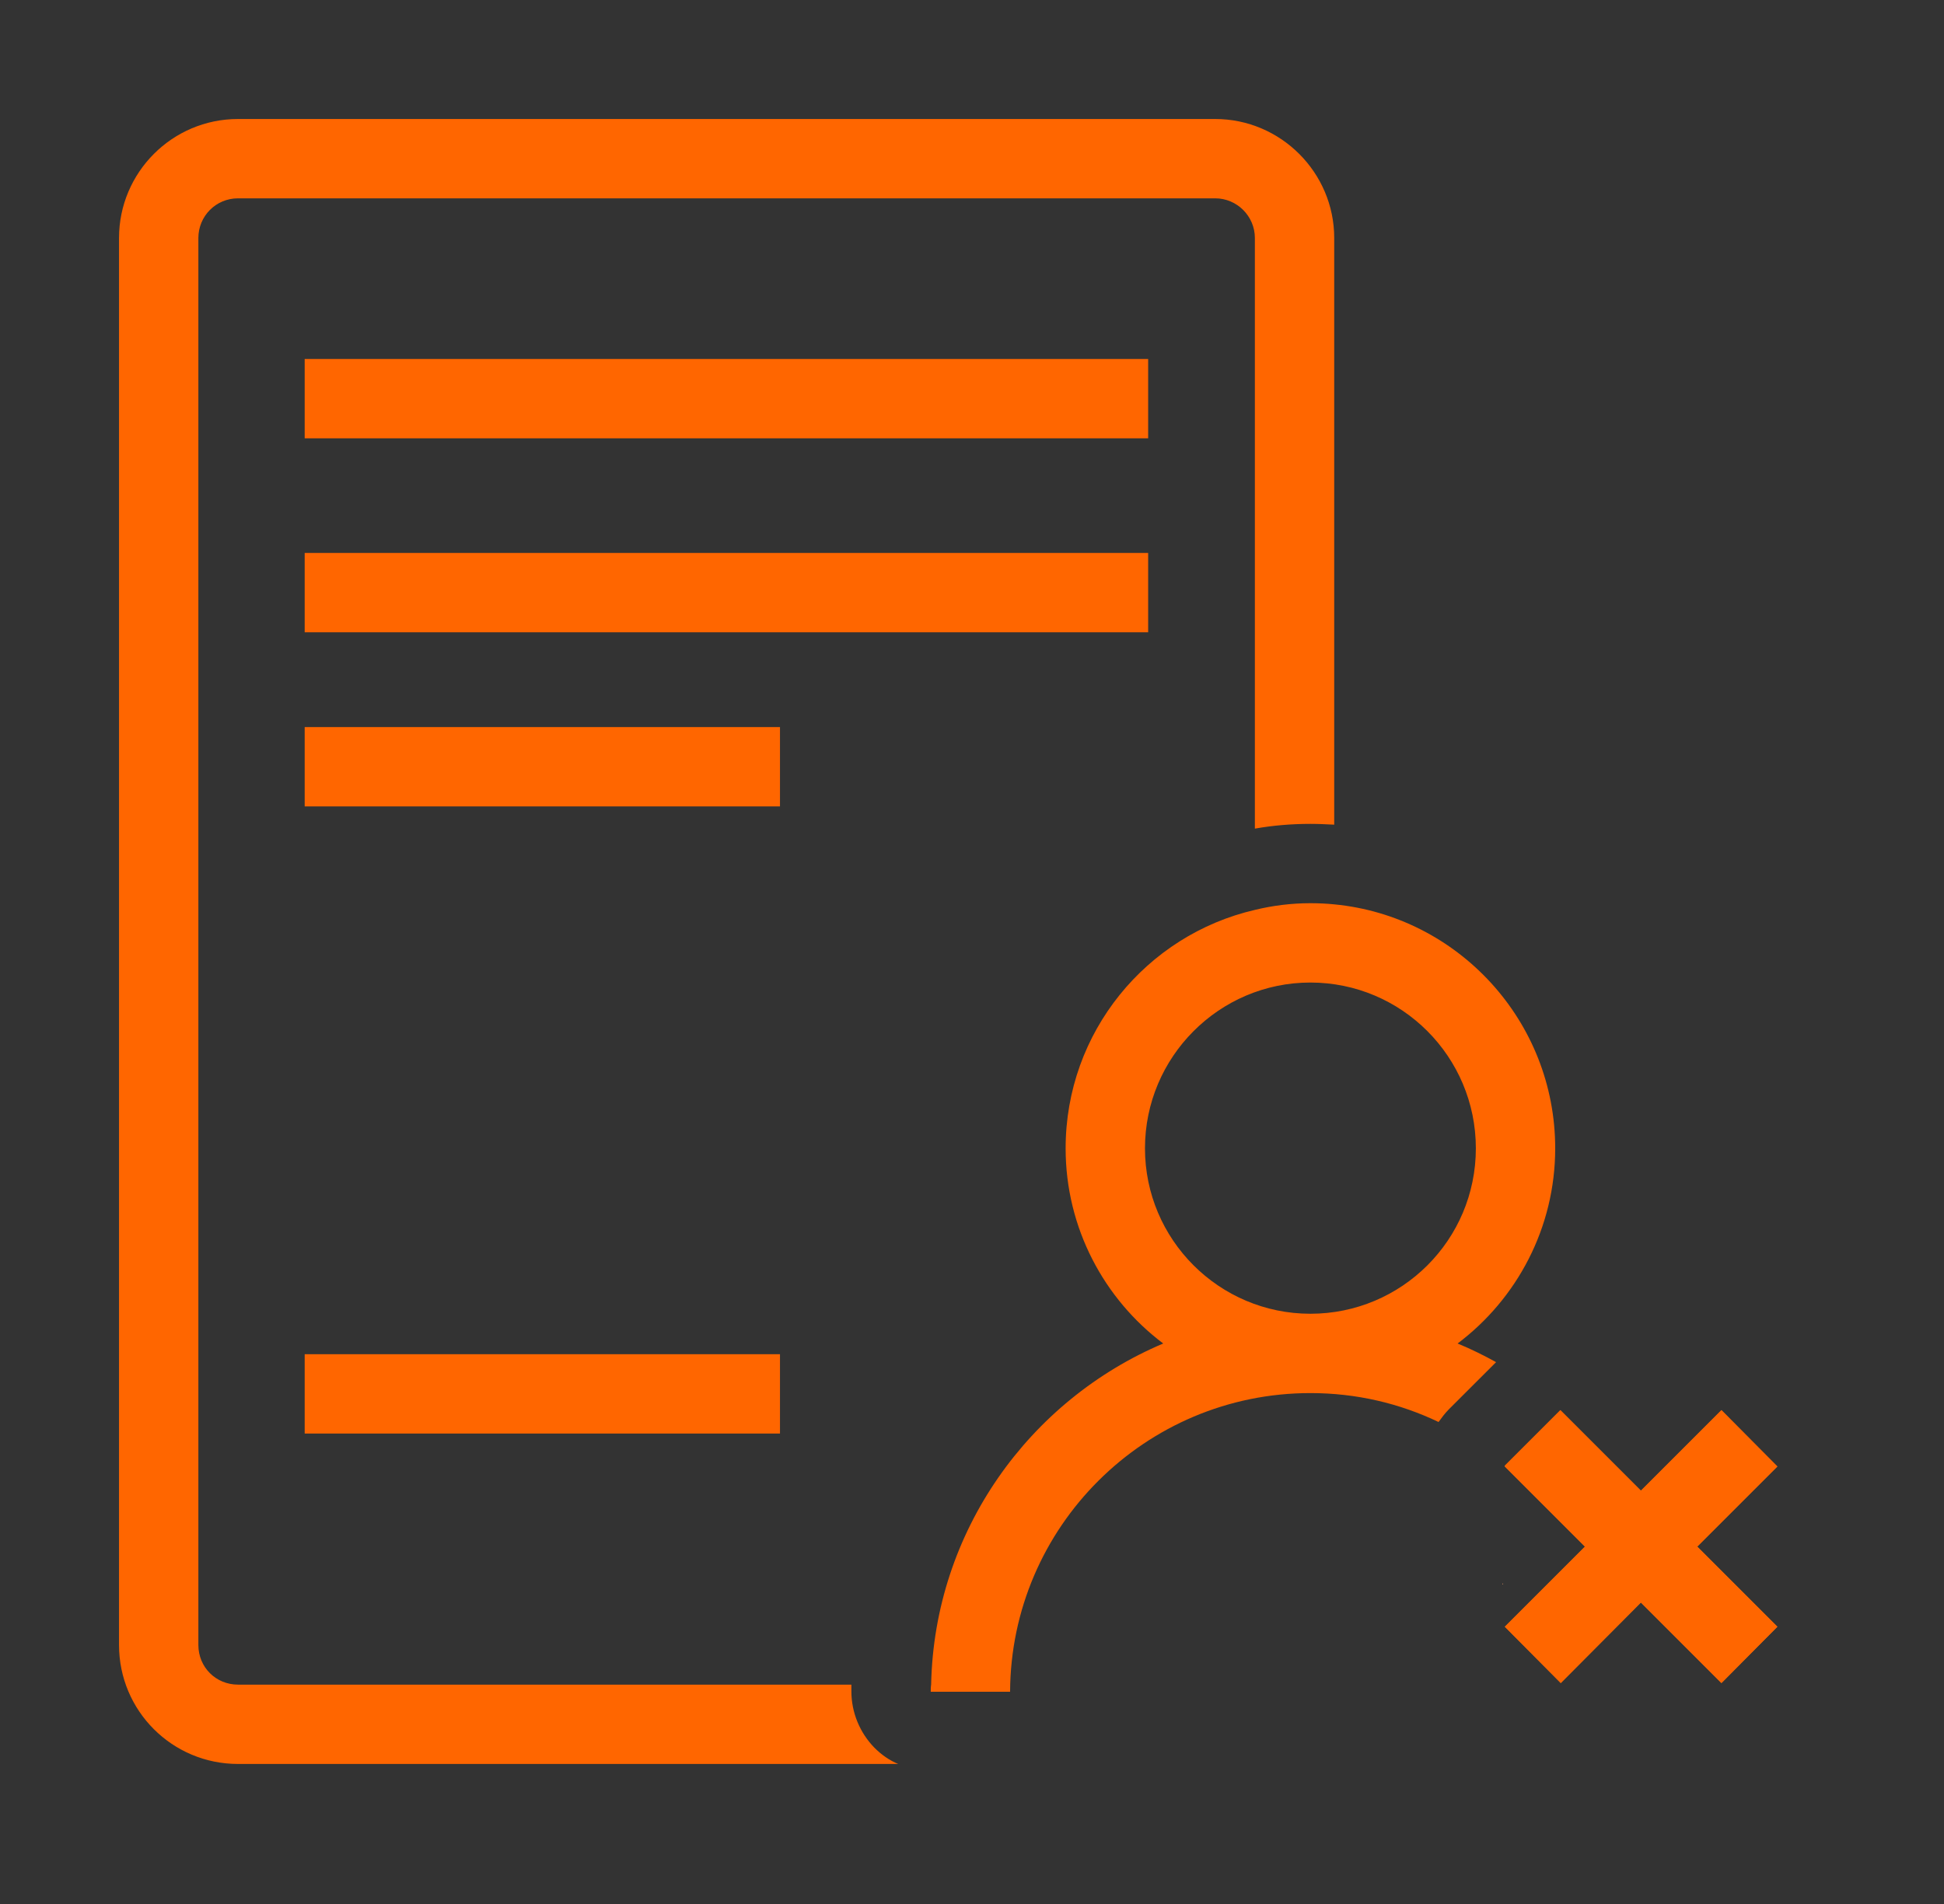 <svg width="49" height="48" viewBox="0 0 49 48" fill="none" xmlns="http://www.w3.org/2000/svg">
<rect x="0" y="0" width="49" height="48" fill="#333333" stroke="none"/>
<path d="M33.63 6V20.79C33.43 20.78 33.23 20.77 33.03 20.77C32.55 20.77 32.08 20.81 31.63 20.89V6C31.63 5.45 31.18 5 30.63 5H6C5.44 5 5 5.45 5 6V41.47C5 42.03 5.44 42.47 6 42.47H21.46V42.64C21.46 43.17 21.67 43.68 22.04 44.06C22.22 44.24 22.42 44.38 22.64 44.47H6C4.34 44.47 3 43.13 3 41.47V6C3 4.35 4.34 3 6 3H30.63C32.28 3 33.63 4.35 33.63 6Z" fill="#FF6600"/>
<path d="M28.94 9.05H7.68V11.05H28.94V9.05Z" fill="#FF6600"/>
<path d="M28.94 13.94H7.68V15.94H28.94V13.94Z" fill="#FF6600"/>
<path d="M19.66 18.33H7.68V20.33H19.66V18.33Z" fill="#FF6600"/>
<path d="M19.66 34.14H7.68V36.14H19.66V34.14Z" fill="#FF6600"/>
<path d="M42.78 38.99L44.8 41.01L43.39 42.43L41.36 40.4L39.34 42.43L37.93 41.01L39.95 38.99L37.93 36.97V36.95L39.33 35.55L41.36 37.58L43.39 35.55L44.8 36.97L42.78 38.99Z" fill="#FF6600"/>
<path d="M42.78 38.99L44.8 41.01L43.39 42.43L41.36 40.4L39.34 42.43L37.93 41.01L39.95 38.99L37.93 36.97V36.95L39.33 35.55L41.36 37.58L43.39 35.55L44.8 36.97L42.78 38.99Z" fill="#FF6600"/>
<path d="M39.2 28.95C39.2 25.739 36.75 23.099 33.63 22.799C33.43 22.779 33.23 22.77 33.03 22.77C32.55 22.77 32.08 22.829 31.63 22.939C28.9 23.57 26.86 26.02 26.86 28.95C26.86 30.959 27.83 32.749 29.32 33.87C25.94 35.3 23.55 38.609 23.47 42.469C23.46 42.529 23.46 42.59 23.46 42.65H25.46C25.48 38.499 28.86 35.12 33.03 35.12C34.19 35.12 35.28 35.38 36.26 35.849C36.34 35.739 36.42 35.63 36.52 35.529L37.71 34.34C37.4 34.169 37.08 34.01 36.74 33.87C38.23 32.749 39.2 30.959 39.2 28.95ZM33.03 33.12C30.73 33.12 28.86 31.25 28.86 28.95C28.86 26.649 30.73 24.77 33.03 24.77C35.33 24.77 37.2 26.64 37.2 28.95C37.2 31.259 35.33 33.12 33.03 33.12Z" fill="#FF6600"/>
<path d="M37.88 39.94H37.87V39.92C37.87 39.92 37.88 39.92 37.88 39.94Z" fill="white"/>
<path d="M37.88 39.94H37.87V39.92C37.87 39.92 37.88 39.92 37.88 39.94Z" fill="#FF6600"/>
</svg>
